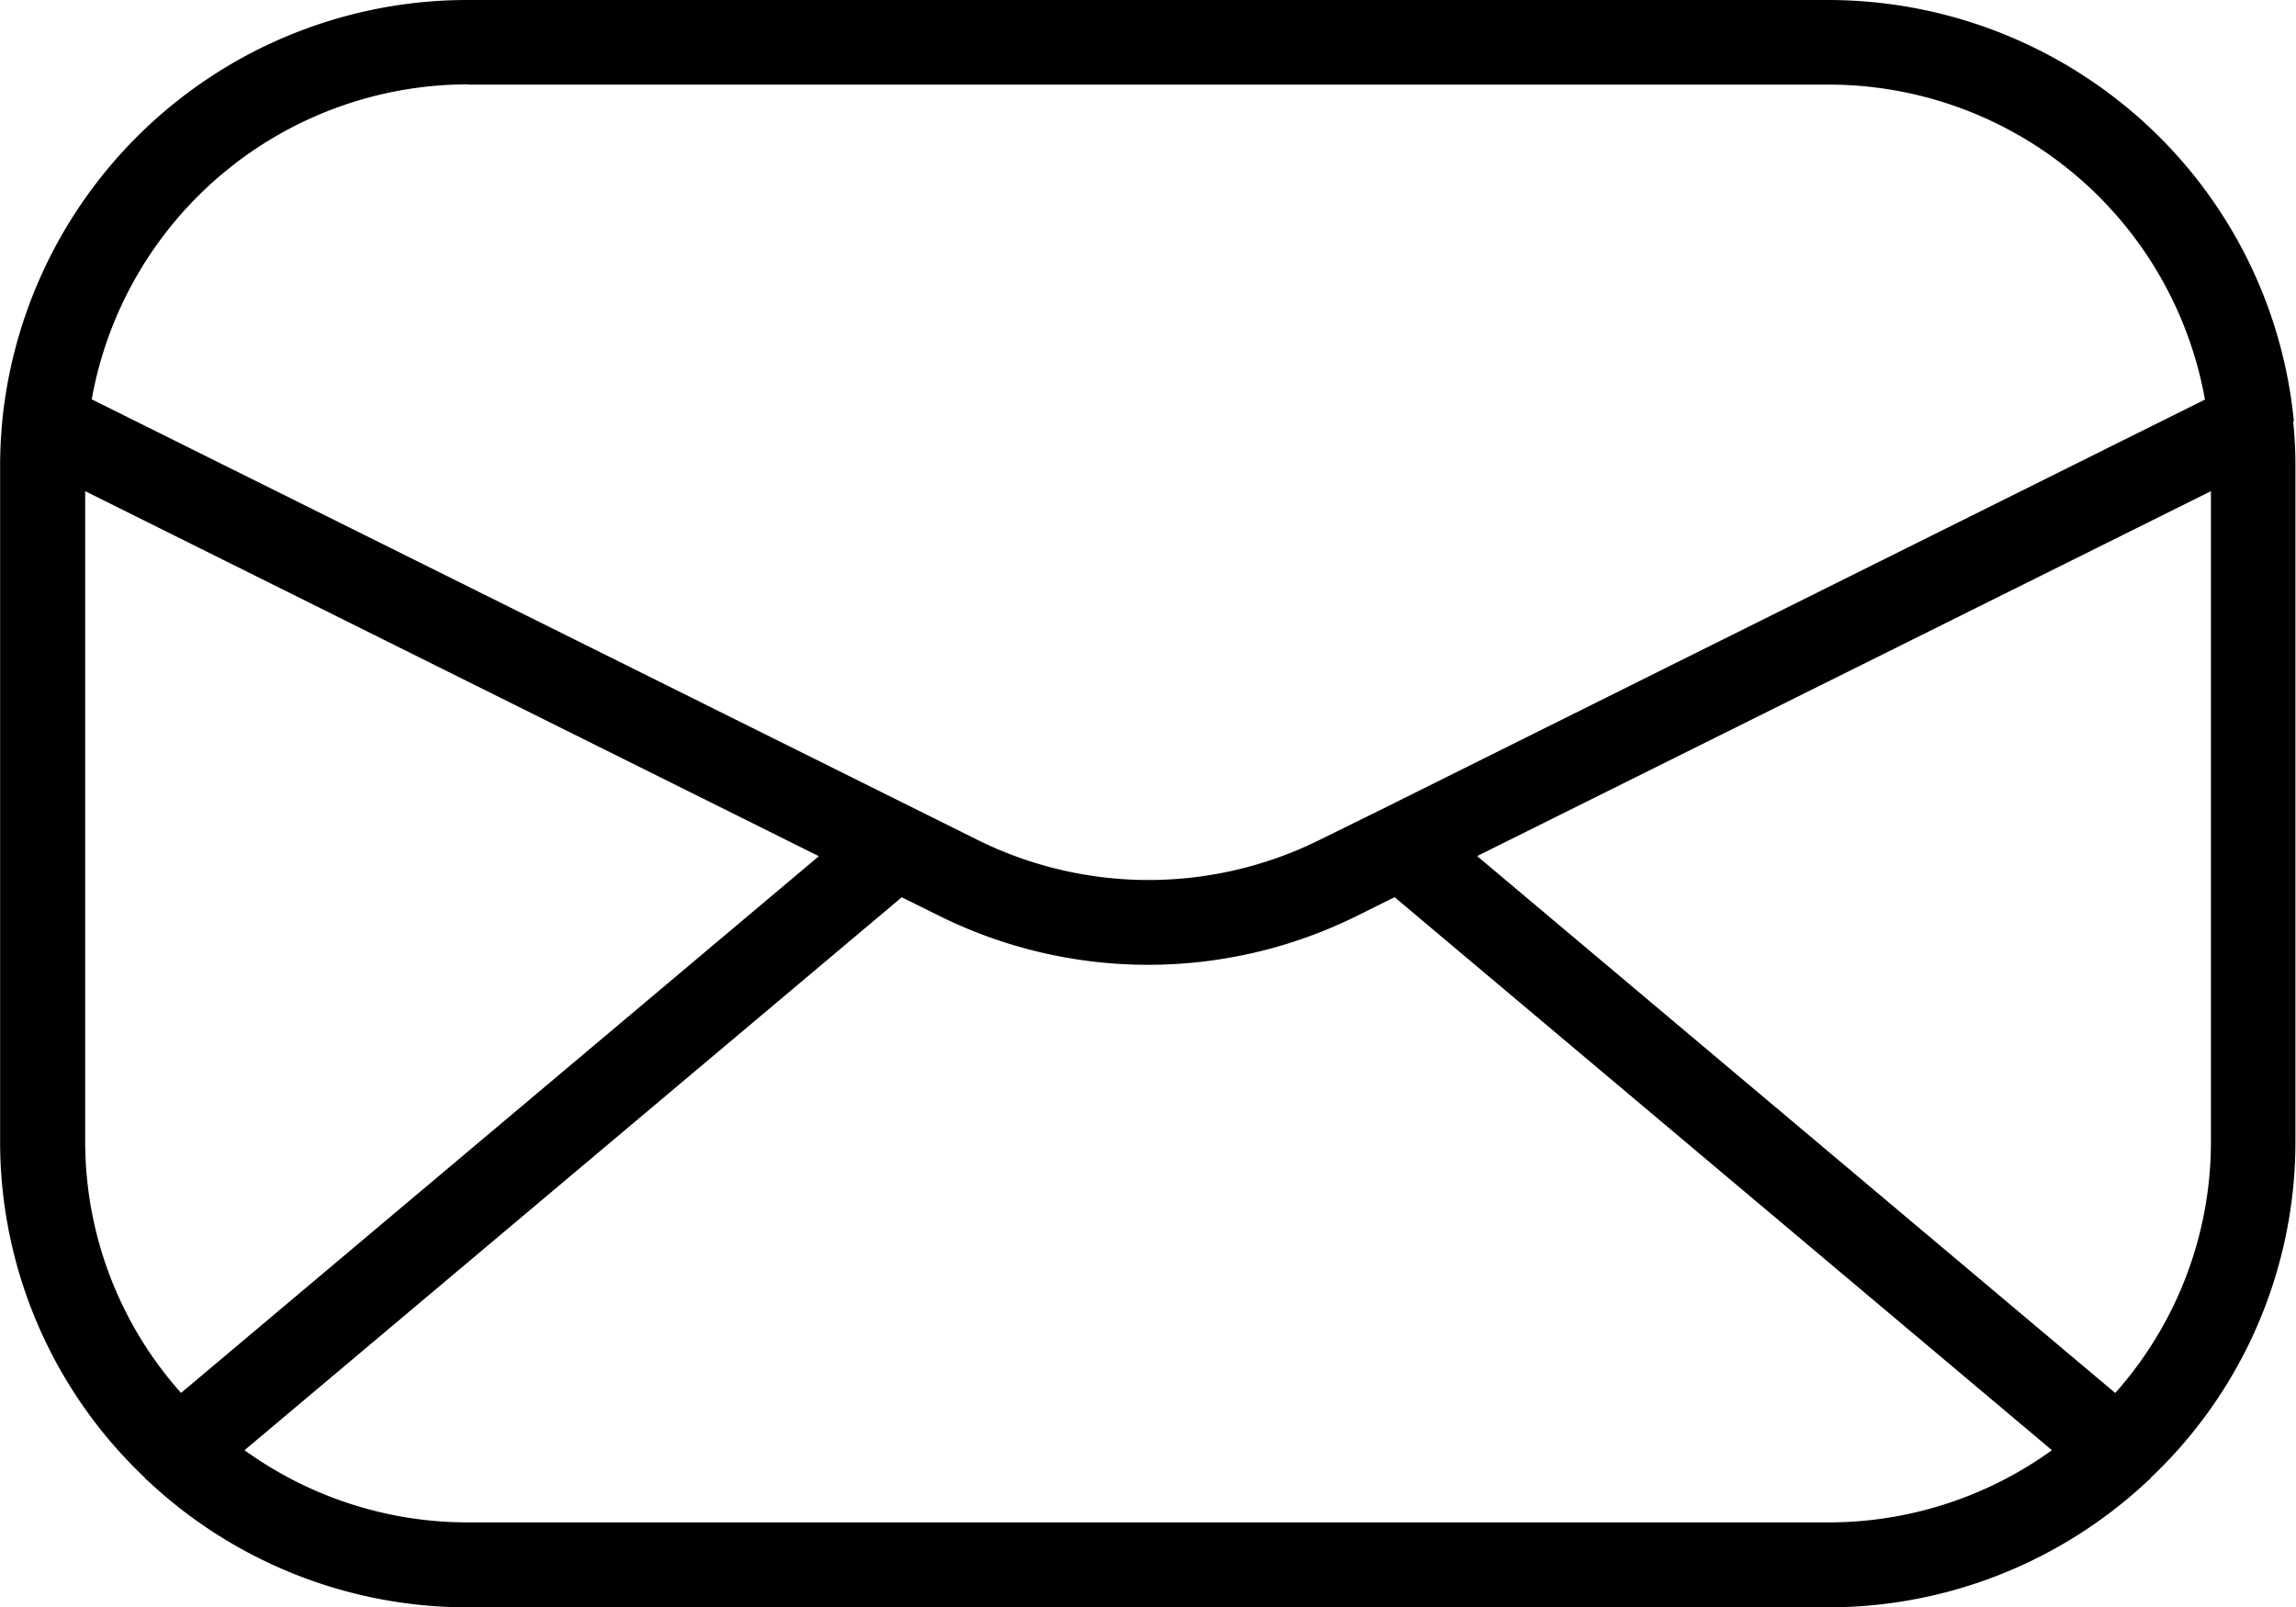 <svg xmlns="http://www.w3.org/2000/svg" width="20" height="14" viewBox="0 0 20 14">
  <path id="Path_3416" data-name="Path 3416" d="M133.73,117.421v-.005h0a4.05,4.05,0,0,0-1.316-2.611,4.091,4.091,0,0,0-2.738-1.055H117.823a4.071,4.071,0,0,0-4.054,3.665v.005c-.012.126-.019.253-.019.382V123.7a4.028,4.028,0,0,0,1.262,2.925l0,.005c.005.006.013.008.018.014h0a4.067,4.067,0,0,0,2.791,1.109h11.852a4.067,4.067,0,0,0,2.791-1.108c.005-.006.013-.007.018-.014l0-.005a4.028,4.028,0,0,0,1.262-2.925V117.8c0-.129-.007-.256-.02-.382Zm-15.906-2.934h11.852a3.331,3.331,0,0,1,3.28,2.744l-7.17,3.569h0l-.542.267h0a3.352,3.352,0,0,1-2.98,0l-7.716-3.838a3.331,3.331,0,0,1,3.28-2.744Zm-3.333,3.542,6.391,3.18-5.556,4.676a3.289,3.289,0,0,1-.835-2.187Zm3.333,8.984a3.323,3.323,0,0,1-1.945-.629l5.725-4.817.325.161h0a4.094,4.094,0,0,0,3.642,0l.326-.162,5.726,4.818a3.324,3.324,0,0,1-1.945.629Zm14.35-1.128-5.558-4.677,6.392-3.179V123.7a3.289,3.289,0,0,1-.835,2.187Z" transform="translate(-113.749 -113.75)"/>
</svg>
